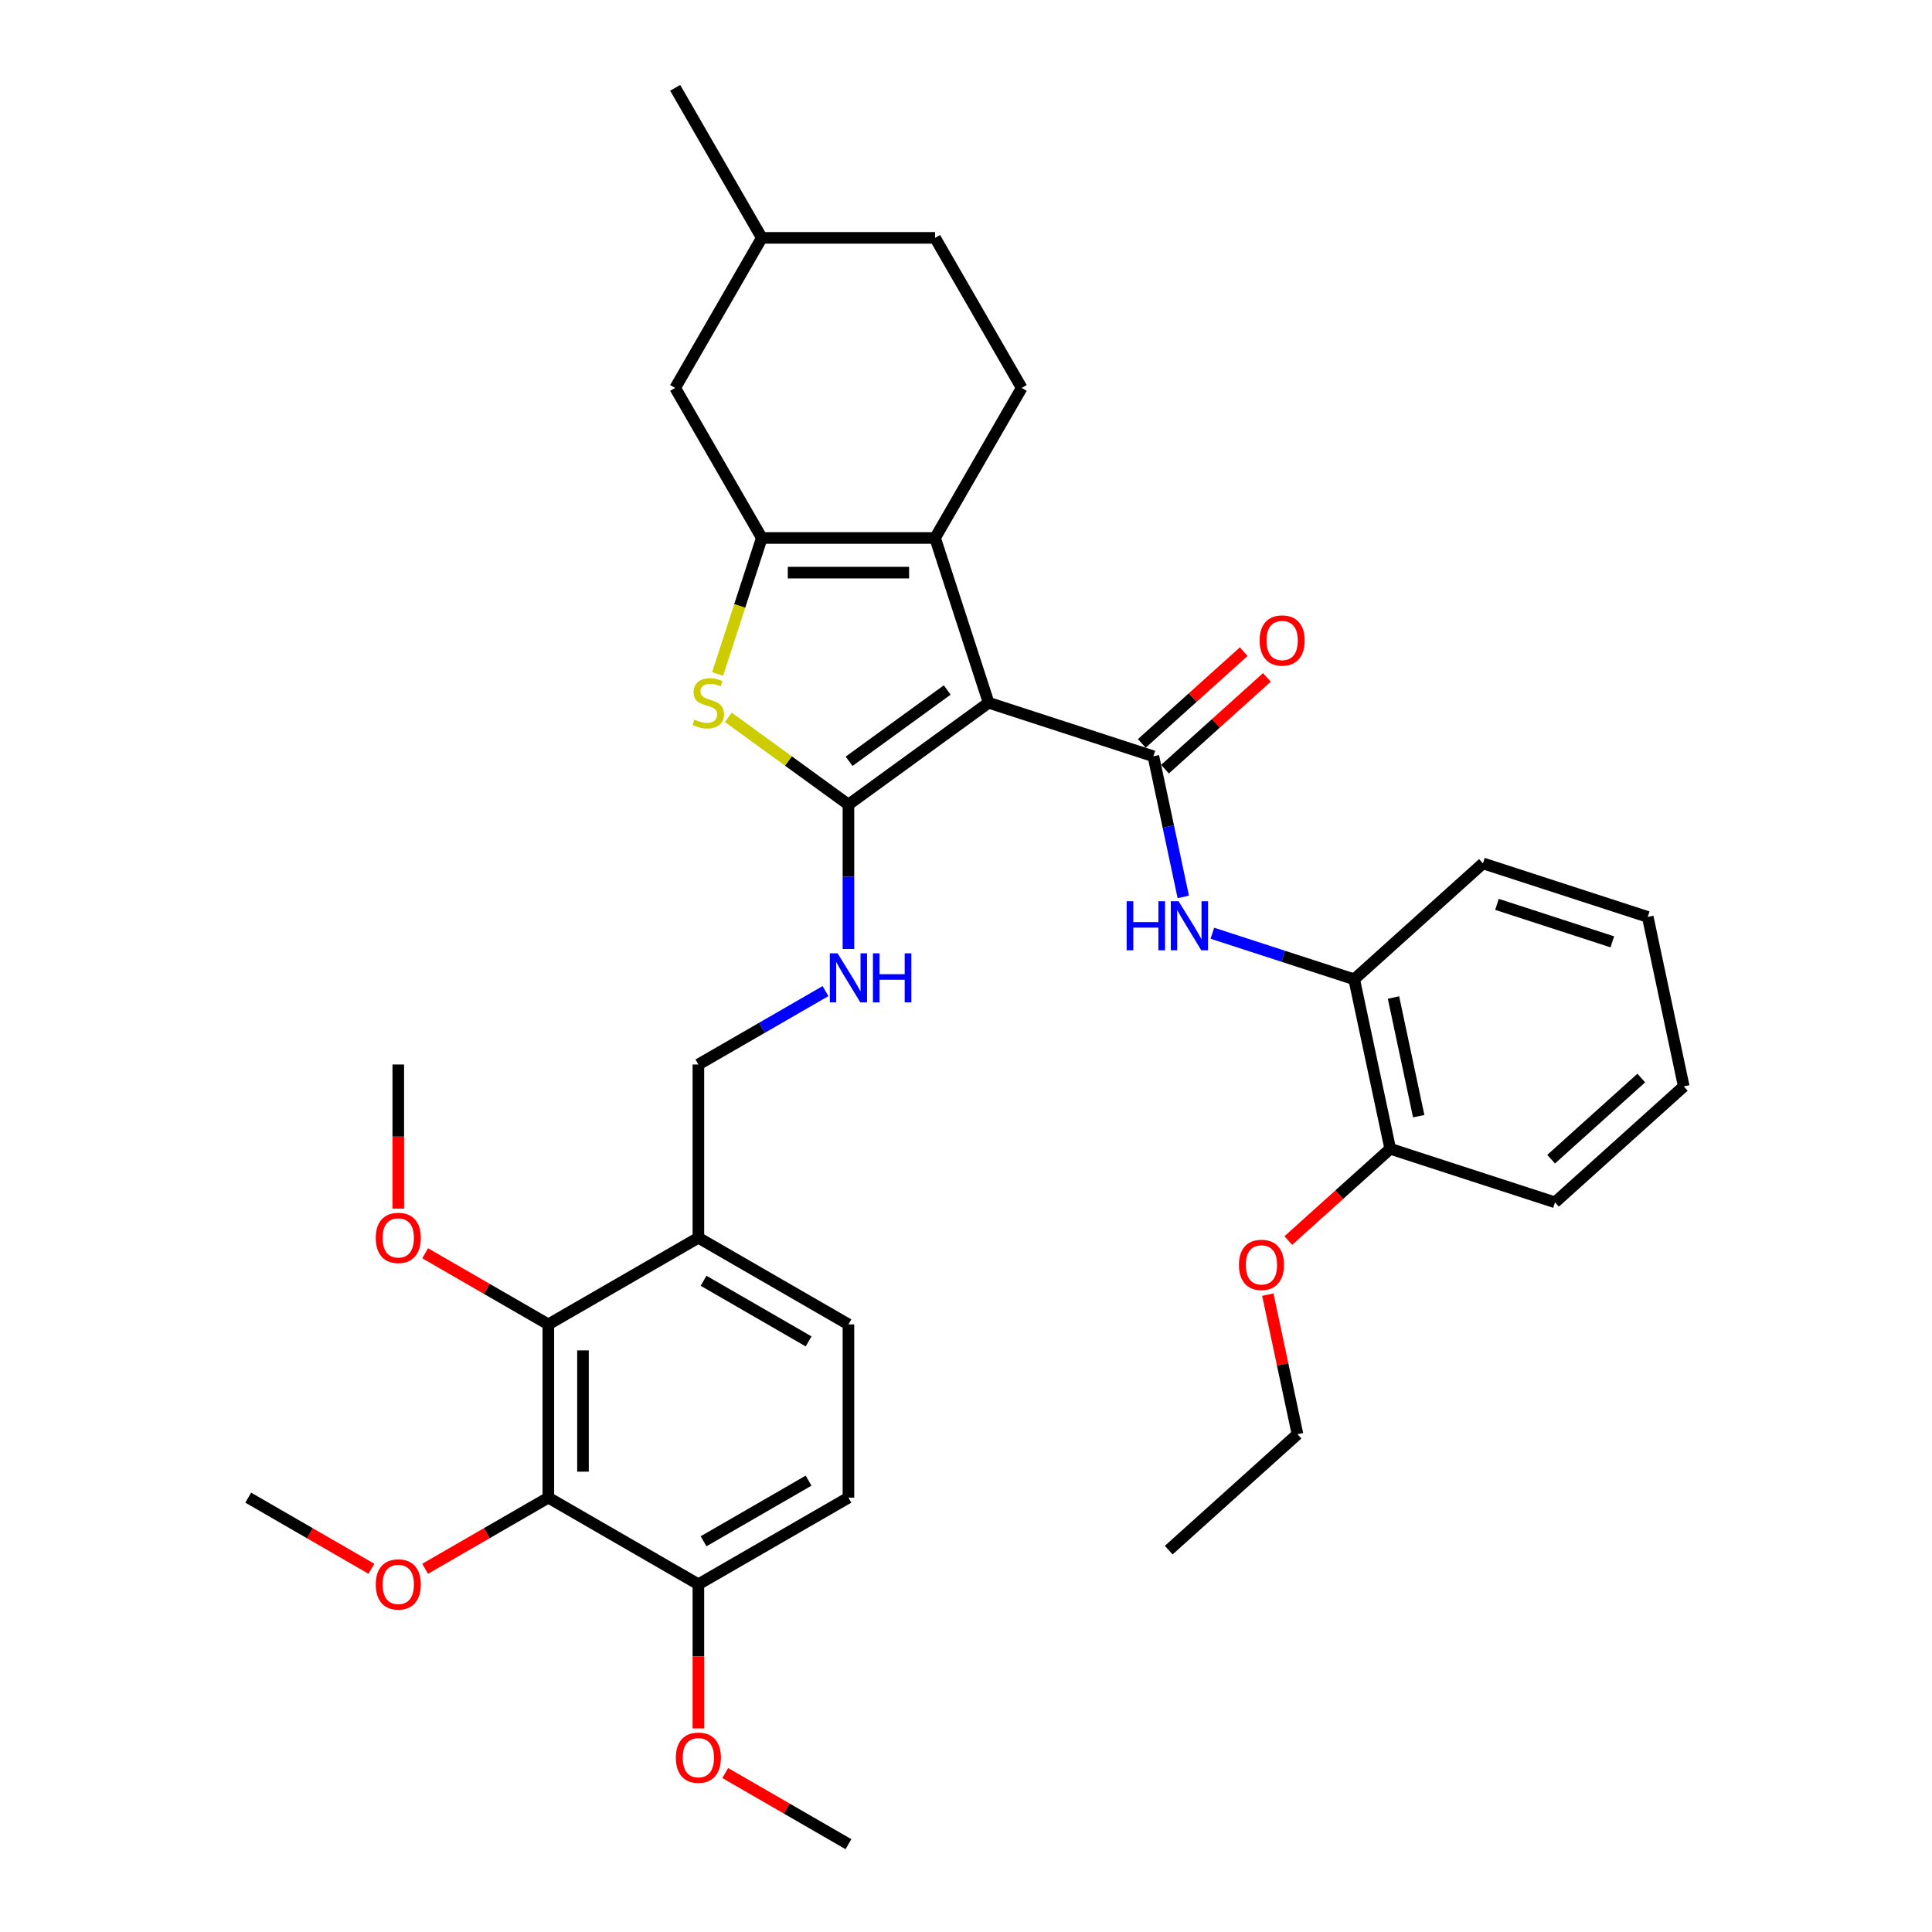 <?xml version='1.0' encoding='iso-8859-1'?>
<svg version='1.1' baseProfile='full'
              xmlns='http://www.w3.org/2000/svg'
                      xmlns:rdkit='http://www.rdkit.org/xml'
                      xmlns:xlink='http://www.w3.org/1999/xlink'
                  xml:space='preserve'
width='1000px' height='1000px' viewBox='0 0 1000 1000'>
<!-- END OF HEADER -->
<rect style='opacity:1.0;fill:#FFFFFF;stroke:none' width='1000' height='1000' x='0' y='0'> </rect>
<path class='bond-0' d='M 511.703,363.745 L 439.149,416.458' style='fill:none;fill-rule:evenodd;stroke:#000000;stroke-width:6px;stroke-linecap:butt;stroke-linejoin:miter;stroke-opacity:1' />
<path class='bond-0' d='M 490.277,357.141 L 439.489,394.041' style='fill:none;fill-rule:evenodd;stroke:#000000;stroke-width:6px;stroke-linecap:butt;stroke-linejoin:miter;stroke-opacity:1' />
<path class='bond-1' d='M 511.703,363.745 L 483.99,278.453' style='fill:none;fill-rule:evenodd;stroke:#000000;stroke-width:6px;stroke-linecap:butt;stroke-linejoin:miter;stroke-opacity:1' />
<path class='bond-2' d='M 511.703,363.745 L 596.994,391.458' style='fill:none;fill-rule:evenodd;stroke:#000000;stroke-width:6px;stroke-linecap:butt;stroke-linejoin:miter;stroke-opacity:1' />
<path class='bond-4' d='M 439.149,416.458 L 408.065,393.874' style='fill:none;fill-rule:evenodd;stroke:#000000;stroke-width:6px;stroke-linecap:butt;stroke-linejoin:miter;stroke-opacity:1' />
<path class='bond-4' d='M 408.065,393.874 L 376.98,371.29' style='fill:none;fill-rule:evenodd;stroke:#CCCC00;stroke-width:6px;stroke-linecap:butt;stroke-linejoin:miter;stroke-opacity:1' />
<path class='bond-8' d='M 439.149,416.458 L 439.149,453.828' style='fill:none;fill-rule:evenodd;stroke:#000000;stroke-width:6px;stroke-linecap:butt;stroke-linejoin:miter;stroke-opacity:1' />
<path class='bond-8' d='M 439.149,453.828 L 439.149,491.199' style='fill:none;fill-rule:evenodd;stroke:#0000FF;stroke-width:6px;stroke-linecap:butt;stroke-linejoin:miter;stroke-opacity:1' />
<path class='bond-3' d='M 483.99,278.453 L 394.308,278.453' style='fill:none;fill-rule:evenodd;stroke:#000000;stroke-width:6px;stroke-linecap:butt;stroke-linejoin:miter;stroke-opacity:1' />
<path class='bond-3' d='M 470.537,296.389 L 407.761,296.389' style='fill:none;fill-rule:evenodd;stroke:#000000;stroke-width:6px;stroke-linecap:butt;stroke-linejoin:miter;stroke-opacity:1' />
<path class='bond-10' d='M 483.99,278.453 L 528.83,200.787' style='fill:none;fill-rule:evenodd;stroke:#000000;stroke-width:6px;stroke-linecap:butt;stroke-linejoin:miter;stroke-opacity:1' />
<path class='bond-5' d='M 596.994,391.458 L 604.729,427.848' style='fill:none;fill-rule:evenodd;stroke:#000000;stroke-width:6px;stroke-linecap:butt;stroke-linejoin:miter;stroke-opacity:1' />
<path class='bond-5' d='M 604.729,427.848 L 612.464,464.239' style='fill:none;fill-rule:evenodd;stroke:#0000FF;stroke-width:6px;stroke-linecap:butt;stroke-linejoin:miter;stroke-opacity:1' />
<path class='bond-14' d='M 602.995,398.123 L 629.368,374.376' style='fill:none;fill-rule:evenodd;stroke:#000000;stroke-width:6px;stroke-linecap:butt;stroke-linejoin:miter;stroke-opacity:1' />
<path class='bond-14' d='M 629.368,374.376 L 655.741,350.63' style='fill:none;fill-rule:evenodd;stroke:#FF0000;stroke-width:6px;stroke-linecap:butt;stroke-linejoin:miter;stroke-opacity:1' />
<path class='bond-14' d='M 590.994,384.793 L 617.366,361.047' style='fill:none;fill-rule:evenodd;stroke:#000000;stroke-width:6px;stroke-linecap:butt;stroke-linejoin:miter;stroke-opacity:1' />
<path class='bond-14' d='M 617.366,361.047 L 643.739,337.301' style='fill:none;fill-rule:evenodd;stroke:#FF0000;stroke-width:6px;stroke-linecap:butt;stroke-linejoin:miter;stroke-opacity:1' />
<path class='bond-12' d='M 394.308,278.453 L 349.468,200.787' style='fill:none;fill-rule:evenodd;stroke:#000000;stroke-width:6px;stroke-linecap:butt;stroke-linejoin:miter;stroke-opacity:1' />
<path class='bond-35' d='M 394.308,278.453 L 382.873,313.647' style='fill:none;fill-rule:evenodd;stroke:#000000;stroke-width:6px;stroke-linecap:butt;stroke-linejoin:miter;stroke-opacity:1' />
<path class='bond-35' d='M 382.873,313.647 L 371.438,348.84' style='fill:none;fill-rule:evenodd;stroke:#CCCC00;stroke-width:6px;stroke-linecap:butt;stroke-linejoin:miter;stroke-opacity:1' />
<path class='bond-11' d='M 627.514,483.037 L 664.223,494.965' style='fill:none;fill-rule:evenodd;stroke:#0000FF;stroke-width:6px;stroke-linecap:butt;stroke-linejoin:miter;stroke-opacity:1' />
<path class='bond-11' d='M 664.223,494.965 L 700.932,506.892' style='fill:none;fill-rule:evenodd;stroke:#000000;stroke-width:6px;stroke-linecap:butt;stroke-linejoin:miter;stroke-opacity:1' />
<path class='bond-6' d='M 283.817,775.183 L 283.817,685.502' style='fill:none;fill-rule:evenodd;stroke:#000000;stroke-width:6px;stroke-linecap:butt;stroke-linejoin:miter;stroke-opacity:1' />
<path class='bond-6' d='M 301.753,761.731 L 301.753,698.954' style='fill:none;fill-rule:evenodd;stroke:#000000;stroke-width:6px;stroke-linecap:butt;stroke-linejoin:miter;stroke-opacity:1' />
<path class='bond-19' d='M 283.817,775.183 L 251.934,793.591' style='fill:none;fill-rule:evenodd;stroke:#000000;stroke-width:6px;stroke-linecap:butt;stroke-linejoin:miter;stroke-opacity:1' />
<path class='bond-19' d='M 251.934,793.591 L 220.051,811.998' style='fill:none;fill-rule:evenodd;stroke:#FF0000;stroke-width:6px;stroke-linecap:butt;stroke-linejoin:miter;stroke-opacity:1' />
<path class='bond-38' d='M 283.817,775.183 L 361.483,820.024' style='fill:none;fill-rule:evenodd;stroke:#000000;stroke-width:6px;stroke-linecap:butt;stroke-linejoin:miter;stroke-opacity:1' />
<path class='bond-7' d='M 283.817,685.502 L 361.483,640.661' style='fill:none;fill-rule:evenodd;stroke:#000000;stroke-width:6px;stroke-linecap:butt;stroke-linejoin:miter;stroke-opacity:1' />
<path class='bond-20' d='M 283.817,685.502 L 251.934,667.094' style='fill:none;fill-rule:evenodd;stroke:#000000;stroke-width:6px;stroke-linecap:butt;stroke-linejoin:miter;stroke-opacity:1' />
<path class='bond-20' d='M 251.934,667.094 L 220.051,648.687' style='fill:none;fill-rule:evenodd;stroke:#FF0000;stroke-width:6px;stroke-linecap:butt;stroke-linejoin:miter;stroke-opacity:1' />
<path class='bond-15' d='M 427.275,512.995 L 394.379,531.987' style='fill:none;fill-rule:evenodd;stroke:#0000FF;stroke-width:6px;stroke-linecap:butt;stroke-linejoin:miter;stroke-opacity:1' />
<path class='bond-15' d='M 394.379,531.987 L 361.483,550.98' style='fill:none;fill-rule:evenodd;stroke:#000000;stroke-width:6px;stroke-linecap:butt;stroke-linejoin:miter;stroke-opacity:1' />
<path class='bond-9' d='M 361.483,640.661 L 361.483,550.98' style='fill:none;fill-rule:evenodd;stroke:#000000;stroke-width:6px;stroke-linecap:butt;stroke-linejoin:miter;stroke-opacity:1' />
<path class='bond-16' d='M 361.483,640.661 L 439.149,685.502' style='fill:none;fill-rule:evenodd;stroke:#000000;stroke-width:6px;stroke-linecap:butt;stroke-linejoin:miter;stroke-opacity:1' />
<path class='bond-16' d='M 364.165,662.921 L 418.531,694.309' style='fill:none;fill-rule:evenodd;stroke:#000000;stroke-width:6px;stroke-linecap:butt;stroke-linejoin:miter;stroke-opacity:1' />
<path class='bond-21' d='M 528.83,200.787 L 483.99,123.121' style='fill:none;fill-rule:evenodd;stroke:#000000;stroke-width:6px;stroke-linecap:butt;stroke-linejoin:miter;stroke-opacity:1' />
<path class='bond-17' d='M 700.932,506.892 L 719.578,594.614' style='fill:none;fill-rule:evenodd;stroke:#000000;stroke-width:6px;stroke-linecap:butt;stroke-linejoin:miter;stroke-opacity:1' />
<path class='bond-17' d='M 721.273,516.322 L 734.325,577.727' style='fill:none;fill-rule:evenodd;stroke:#000000;stroke-width:6px;stroke-linecap:butt;stroke-linejoin:miter;stroke-opacity:1' />
<path class='bond-25' d='M 700.932,506.892 L 767.578,446.884' style='fill:none;fill-rule:evenodd;stroke:#000000;stroke-width:6px;stroke-linecap:butt;stroke-linejoin:miter;stroke-opacity:1' />
<path class='bond-36' d='M 349.468,200.787 L 394.308,123.121' style='fill:none;fill-rule:evenodd;stroke:#000000;stroke-width:6px;stroke-linecap:butt;stroke-linejoin:miter;stroke-opacity:1' />
<path class='bond-13' d='M 361.483,820.024 L 439.149,775.183' style='fill:none;fill-rule:evenodd;stroke:#000000;stroke-width:6px;stroke-linecap:butt;stroke-linejoin:miter;stroke-opacity:1' />
<path class='bond-13' d='M 364.165,797.764 L 418.531,766.376' style='fill:none;fill-rule:evenodd;stroke:#000000;stroke-width:6px;stroke-linecap:butt;stroke-linejoin:miter;stroke-opacity:1' />
<path class='bond-23' d='M 361.483,820.024 L 361.483,857.322' style='fill:none;fill-rule:evenodd;stroke:#000000;stroke-width:6px;stroke-linecap:butt;stroke-linejoin:miter;stroke-opacity:1' />
<path class='bond-23' d='M 361.483,857.322 L 361.483,894.62' style='fill:none;fill-rule:evenodd;stroke:#FF0000;stroke-width:6px;stroke-linecap:butt;stroke-linejoin:miter;stroke-opacity:1' />
<path class='bond-18' d='M 439.149,685.502 L 439.149,775.183' style='fill:none;fill-rule:evenodd;stroke:#000000;stroke-width:6px;stroke-linecap:butt;stroke-linejoin:miter;stroke-opacity:1' />
<path class='bond-24' d='M 719.578,594.614 L 693.205,618.36' style='fill:none;fill-rule:evenodd;stroke:#000000;stroke-width:6px;stroke-linecap:butt;stroke-linejoin:miter;stroke-opacity:1' />
<path class='bond-24' d='M 693.205,618.36 L 666.832,642.106' style='fill:none;fill-rule:evenodd;stroke:#FF0000;stroke-width:6px;stroke-linecap:butt;stroke-linejoin:miter;stroke-opacity:1' />
<path class='bond-26' d='M 719.578,594.614 L 804.87,622.327' style='fill:none;fill-rule:evenodd;stroke:#000000;stroke-width:6px;stroke-linecap:butt;stroke-linejoin:miter;stroke-opacity:1' />
<path class='bond-28' d='M 192.25,811.998 L 160.367,793.591' style='fill:none;fill-rule:evenodd;stroke:#FF0000;stroke-width:6px;stroke-linecap:butt;stroke-linejoin:miter;stroke-opacity:1' />
<path class='bond-28' d='M 160.367,793.591 L 128.484,775.183' style='fill:none;fill-rule:evenodd;stroke:#000000;stroke-width:6px;stroke-linecap:butt;stroke-linejoin:miter;stroke-opacity:1' />
<path class='bond-29' d='M 206.15,625.577 L 206.15,588.278' style='fill:none;fill-rule:evenodd;stroke:#FF0000;stroke-width:6px;stroke-linecap:butt;stroke-linejoin:miter;stroke-opacity:1' />
<path class='bond-29' d='M 206.15,588.278 L 206.15,550.98' style='fill:none;fill-rule:evenodd;stroke:#000000;stroke-width:6px;stroke-linecap:butt;stroke-linejoin:miter;stroke-opacity:1' />
<path class='bond-22' d='M 483.99,123.121 L 394.308,123.121' style='fill:none;fill-rule:evenodd;stroke:#000000;stroke-width:6px;stroke-linecap:butt;stroke-linejoin:miter;stroke-opacity:1' />
<path class='bond-31' d='M 394.308,123.121 L 349.468,45.455' style='fill:none;fill-rule:evenodd;stroke:#000000;stroke-width:6px;stroke-linecap:butt;stroke-linejoin:miter;stroke-opacity:1' />
<path class='bond-30' d='M 375.383,917.73 L 407.266,936.138' style='fill:none;fill-rule:evenodd;stroke:#FF0000;stroke-width:6px;stroke-linecap:butt;stroke-linejoin:miter;stroke-opacity:1' />
<path class='bond-30' d='M 407.266,936.138 L 439.149,954.545' style='fill:none;fill-rule:evenodd;stroke:#000000;stroke-width:6px;stroke-linecap:butt;stroke-linejoin:miter;stroke-opacity:1' />
<path class='bond-27' d='M 656.222,670.101 L 663.9,706.223' style='fill:none;fill-rule:evenodd;stroke:#FF0000;stroke-width:6px;stroke-linecap:butt;stroke-linejoin:miter;stroke-opacity:1' />
<path class='bond-27' d='M 663.9,706.223 L 671.577,742.344' style='fill:none;fill-rule:evenodd;stroke:#000000;stroke-width:6px;stroke-linecap:butt;stroke-linejoin:miter;stroke-opacity:1' />
<path class='bond-33' d='M 767.578,446.884 L 852.87,474.597' style='fill:none;fill-rule:evenodd;stroke:#000000;stroke-width:6px;stroke-linecap:butt;stroke-linejoin:miter;stroke-opacity:1' />
<path class='bond-33' d='M 774.829,468.099 L 834.534,487.498' style='fill:none;fill-rule:evenodd;stroke:#000000;stroke-width:6px;stroke-linecap:butt;stroke-linejoin:miter;stroke-opacity:1' />
<path class='bond-37' d='M 804.87,622.327 L 871.516,562.319' style='fill:none;fill-rule:evenodd;stroke:#000000;stroke-width:6px;stroke-linecap:butt;stroke-linejoin:miter;stroke-opacity:1' />
<path class='bond-37' d='M 802.865,599.996 L 849.517,557.991' style='fill:none;fill-rule:evenodd;stroke:#000000;stroke-width:6px;stroke-linecap:butt;stroke-linejoin:miter;stroke-opacity:1' />
<path class='bond-32' d='M 671.577,742.344 L 604.931,802.352' style='fill:none;fill-rule:evenodd;stroke:#000000;stroke-width:6px;stroke-linecap:butt;stroke-linejoin:miter;stroke-opacity:1' />
<path class='bond-34' d='M 852.87,474.597 L 871.516,562.319' style='fill:none;fill-rule:evenodd;stroke:#000000;stroke-width:6px;stroke-linecap:butt;stroke-linejoin:miter;stroke-opacity:1' />
<path  class='atom-5' d='M 359.421 372.462
Q 359.708 372.57, 360.892 373.072
Q 362.075 373.574, 363.367 373.897
Q 364.694 374.184, 365.985 374.184
Q 368.389 374.184, 369.788 373.036
Q 371.187 371.852, 371.187 369.807
Q 371.187 368.408, 370.47 367.547
Q 369.788 366.687, 368.712 366.22
Q 367.636 365.754, 365.842 365.216
Q 363.582 364.534, 362.219 363.888
Q 360.892 363.243, 359.923 361.88
Q 358.99 360.516, 358.99 358.221
Q 358.99 355.028, 361.143 353.055
Q 363.331 351.082, 367.636 351.082
Q 370.577 351.082, 373.913 352.481
L 373.088 355.243
Q 370.039 353.988, 367.743 353.988
Q 365.268 353.988, 363.905 355.028
Q 362.542 356.032, 362.578 357.79
Q 362.578 359.153, 363.259 359.978
Q 363.977 360.803, 364.981 361.27
Q 366.021 361.736, 367.743 362.274
Q 370.039 362.992, 371.402 363.709
Q 372.765 364.427, 373.734 365.897
Q 374.738 367.332, 374.738 369.807
Q 374.738 373.323, 372.371 375.224
Q 370.039 377.09, 366.129 377.09
Q 363.869 377.09, 362.147 376.587
Q 360.461 376.121, 358.452 375.296
L 359.421 372.462
' fill='#CCCC00'/>
<path  class='atom-6' d='M 583.158 466.481
L 586.601 466.481
L 586.601 477.278
L 599.587 477.278
L 599.587 466.481
L 603.031 466.481
L 603.031 491.878
L 599.587 491.878
L 599.587 480.148
L 586.601 480.148
L 586.601 491.878
L 583.158 491.878
L 583.158 466.481
' fill='#0000FF'/>
<path  class='atom-6' d='M 610.026 466.481
L 618.349 479.933
Q 619.174 481.26, 620.501 483.664
Q 621.828 486.067, 621.9 486.21
L 621.9 466.481
L 625.272 466.481
L 625.272 491.878
L 621.792 491.878
L 612.86 477.171
Q 611.82 475.449, 610.708 473.476
Q 609.632 471.503, 609.309 470.893
L 609.309 491.878
L 606.008 491.878
L 606.008 466.481
L 610.026 466.481
' fill='#0000FF'/>
<path  class='atom-9' d='M 433.535 493.441
L 441.857 506.893
Q 442.682 508.22, 444.01 510.624
Q 445.337 513.027, 445.409 513.17
L 445.409 493.441
L 448.781 493.441
L 448.781 518.838
L 445.301 518.838
L 436.369 504.131
Q 435.329 502.409, 434.216 500.436
Q 433.14 498.463, 432.817 497.853
L 432.817 518.838
L 429.517 518.838
L 429.517 493.441
L 433.535 493.441
' fill='#0000FF'/>
<path  class='atom-9' d='M 451.83 493.441
L 455.274 493.441
L 455.274 504.238
L 468.259 504.238
L 468.259 493.441
L 471.703 493.441
L 471.703 518.838
L 468.259 518.838
L 468.259 507.108
L 455.274 507.108
L 455.274 518.838
L 451.83 518.838
L 451.83 493.441
' fill='#0000FF'/>
<path  class='atom-15' d='M 651.982 331.521
Q 651.982 325.423, 654.995 322.015
Q 658.009 318.607, 663.641 318.607
Q 669.273 318.607, 672.286 322.015
Q 675.299 325.423, 675.299 331.521
Q 675.299 337.691, 672.25 341.207
Q 669.201 344.687, 663.641 344.687
Q 658.044 344.687, 654.995 341.207
Q 651.982 337.727, 651.982 331.521
M 663.641 341.817
Q 667.515 341.817, 669.595 339.234
Q 671.712 336.615, 671.712 331.521
Q 671.712 326.535, 669.595 324.024
Q 667.515 321.477, 663.641 321.477
Q 659.766 321.477, 657.65 323.988
Q 655.569 326.499, 655.569 331.521
Q 655.569 336.651, 657.65 339.234
Q 659.766 341.817, 663.641 341.817
' fill='#FF0000'/>
<path  class='atom-20' d='M 194.492 820.095
Q 194.492 813.997, 197.505 810.589
Q 200.518 807.181, 206.15 807.181
Q 211.782 807.181, 214.796 810.589
Q 217.809 813.997, 217.809 820.095
Q 217.809 826.265, 214.76 829.781
Q 211.711 833.261, 206.15 833.261
Q 200.554 833.261, 197.505 829.781
Q 194.492 826.301, 194.492 820.095
M 206.15 830.391
Q 210.025 830.391, 212.105 827.808
Q 214.222 825.189, 214.222 820.095
Q 214.222 815.109, 212.105 812.598
Q 210.025 810.051, 206.15 810.051
Q 202.276 810.051, 200.16 812.562
Q 198.079 815.073, 198.079 820.095
Q 198.079 825.225, 200.16 827.808
Q 202.276 830.391, 206.15 830.391
' fill='#FF0000'/>
<path  class='atom-21' d='M 194.492 640.733
Q 194.492 634.635, 197.505 631.227
Q 200.518 627.819, 206.15 627.819
Q 211.782 627.819, 214.796 631.227
Q 217.809 634.635, 217.809 640.733
Q 217.809 646.903, 214.76 650.419
Q 211.711 653.898, 206.15 653.898
Q 200.554 653.898, 197.505 650.419
Q 194.492 646.939, 194.492 640.733
M 206.15 651.028
Q 210.025 651.028, 212.105 648.446
Q 214.222 645.827, 214.222 640.733
Q 214.222 635.747, 212.105 633.236
Q 210.025 630.689, 206.15 630.689
Q 202.276 630.689, 200.16 633.2
Q 198.079 635.711, 198.079 640.733
Q 198.079 645.863, 200.16 648.446
Q 202.276 651.028, 206.15 651.028
' fill='#FF0000'/>
<path  class='atom-24' d='M 349.824 909.777
Q 349.824 903.678, 352.837 900.27
Q 355.851 896.863, 361.483 896.863
Q 367.115 896.863, 370.128 900.27
Q 373.141 903.678, 373.141 909.777
Q 373.141 915.947, 370.092 919.462
Q 367.043 922.942, 361.483 922.942
Q 355.887 922.942, 352.837 919.462
Q 349.824 915.983, 349.824 909.777
M 361.483 920.072
Q 365.357 920.072, 367.438 917.489
Q 369.554 914.87, 369.554 909.777
Q 369.554 904.79, 367.438 902.279
Q 365.357 899.732, 361.483 899.732
Q 357.609 899.732, 355.492 902.243
Q 353.411 904.754, 353.411 909.777
Q 353.411 914.906, 355.492 917.489
Q 357.609 920.072, 361.483 920.072
' fill='#FF0000'/>
<path  class='atom-25' d='M 641.273 654.694
Q 641.273 648.596, 644.286 645.188
Q 647.3 641.78, 652.932 641.78
Q 658.564 641.78, 661.577 645.188
Q 664.59 648.596, 664.59 654.694
Q 664.59 660.864, 661.541 664.38
Q 658.492 667.859, 652.932 667.859
Q 647.336 667.859, 644.286 664.38
Q 641.273 660.9, 641.273 654.694
M 652.932 664.99
Q 656.806 664.99, 658.887 662.407
Q 661.003 659.788, 661.003 654.694
Q 661.003 649.708, 658.887 647.197
Q 656.806 644.65, 652.932 644.65
Q 649.057 644.65, 646.941 647.161
Q 644.86 649.672, 644.86 654.694
Q 644.86 659.824, 646.941 662.407
Q 649.057 664.99, 652.932 664.99
' fill='#FF0000'/>
</svg>
